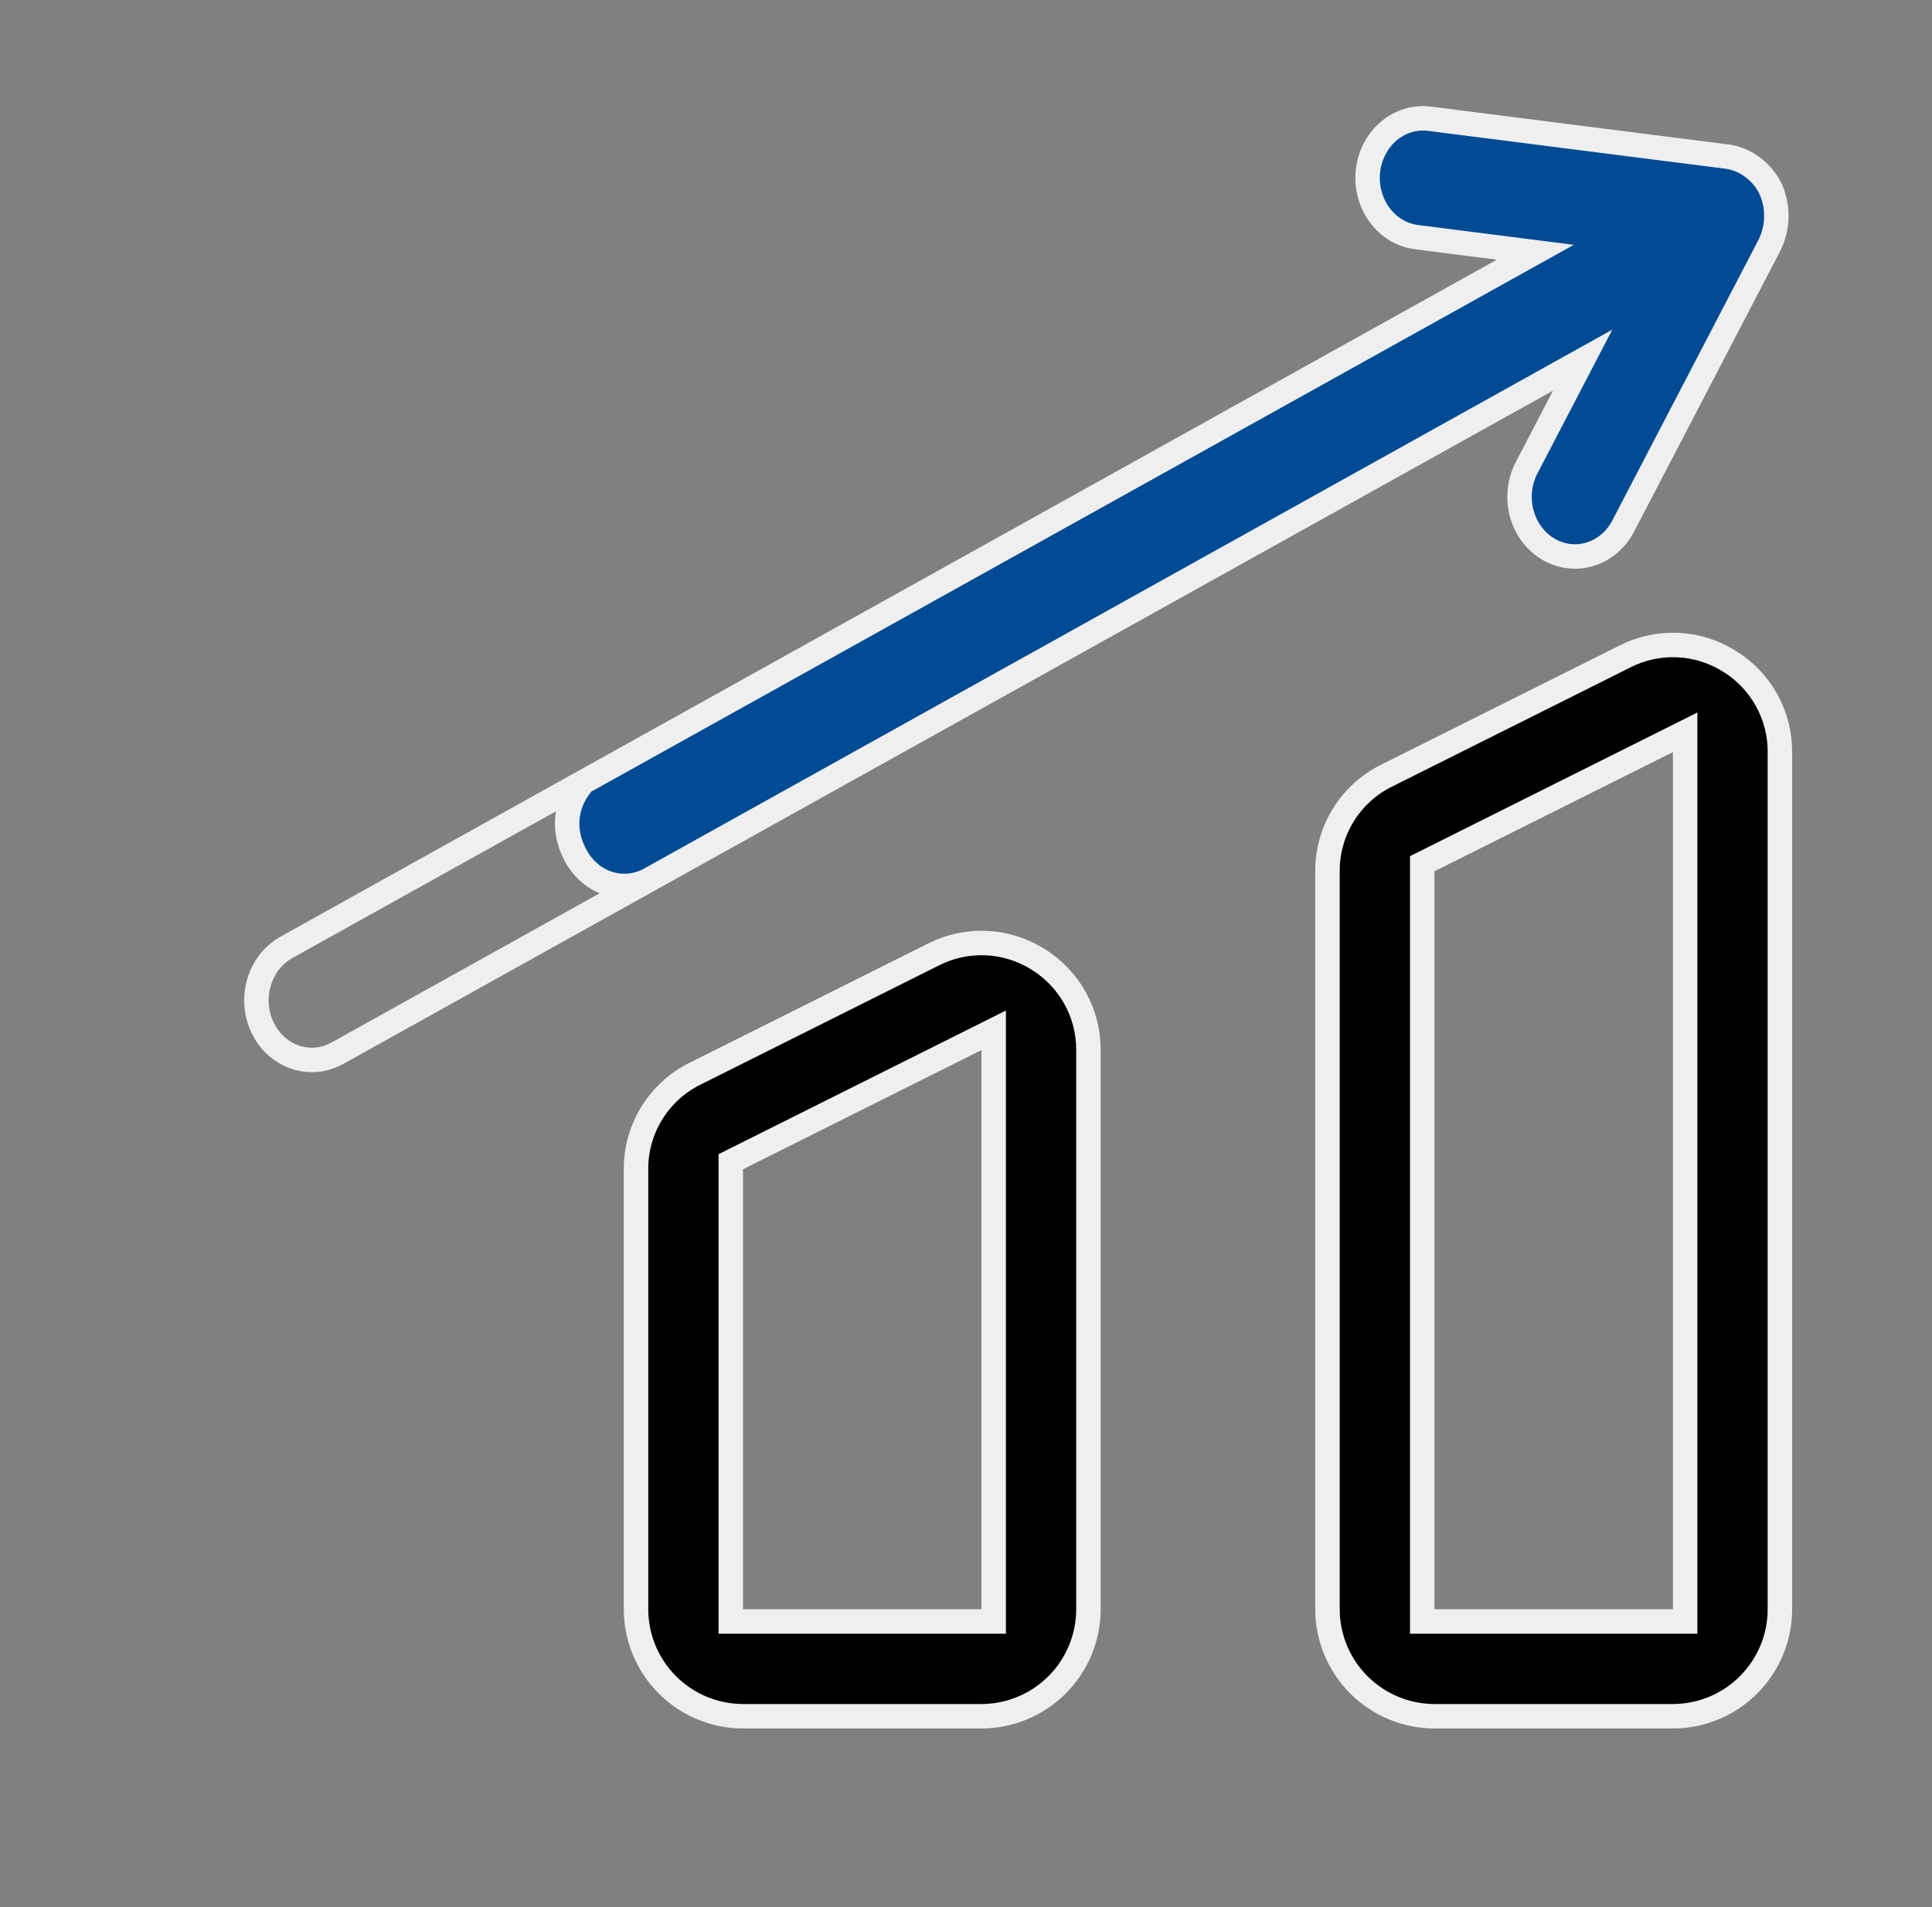 <?xml version="1.0" encoding="UTF-8"?> <svg xmlns="http://www.w3.org/2000/svg" width="79" height="78" viewBox="0 0 79 78" fill="none"><rect x="0" y="0" width="79" height="78" fill="#808080" stroke="none"/><path d="M70.706 27.035L70.709 27.036C71.344 27.426 71.869 27.973 72.232 28.625C72.595 29.276 72.784 30.009 72.781 30.755V30.757V65.812C72.78 66.972 72.318 68.084 71.498 68.904C70.678 69.725 69.566 70.186 68.406 70.188H58.657C57.497 70.186 56.385 69.725 55.565 68.904C54.744 68.084 54.283 66.972 54.281 65.812L54.281 35.632L54.281 35.63C54.278 34.817 54.503 34.02 54.93 33.328C55.358 32.637 55.971 32.079 56.7 31.719L56.7 31.719L56.702 31.718L66.452 26.843L66.453 26.842C67.119 26.506 67.86 26.348 68.605 26.381C69.349 26.415 70.073 26.64 70.706 27.035ZM68.406 66.312H68.906V65.812V30.757V29.948L68.183 30.31L58.433 35.185L58.156 35.323V35.632V65.812V66.312H58.656H68.406Z" fill="black" stroke="#EFEFEF"></path><path d="M42.431 39.222L42.434 39.224C43.07 39.614 43.594 40.161 43.957 40.812C44.32 41.463 44.51 42.197 44.507 42.943V42.944V65.812C44.505 66.972 44.044 68.084 43.224 68.904C42.403 69.725 41.291 70.186 40.131 70.188H30.383C29.222 70.186 28.11 69.725 27.29 68.904C26.47 68.084 26.008 66.972 26.007 65.812L26.007 47.819L26.007 47.817C26.003 47.004 26.228 46.207 26.656 45.516C27.083 44.824 27.697 44.267 28.425 43.907L28.425 43.907L28.427 43.906L38.177 39.031L38.179 39.03C38.845 38.694 39.585 38.535 40.33 38.569C41.075 38.602 41.798 38.828 42.431 39.222ZM40.132 66.312H40.632V65.812V42.944V42.135L39.908 42.497L30.158 47.372L29.882 47.51V47.819V65.812V66.312H30.382H40.132Z" fill="black" stroke="#EFEFEF"></path><path fill-rule="evenodd" clip-rule="evenodd" d="M23.86 31.98C23.123 32.812 22.987 33.884 23.491 34.897C24.071 36.064 25.327 36.541 26.458 36.025C41.398 27.708 64.715 14.729 64.715 14.729L62.453 19.074C62.298 19.354 62.198 19.664 62.156 19.986C62.115 20.308 62.134 20.636 62.212 20.951C62.29 21.265 62.426 21.559 62.612 21.816C62.797 22.073 63.029 22.287 63.292 22.446C63.556 22.605 63.847 22.706 64.147 22.742C64.448 22.778 64.752 22.75 65.042 22.657C65.332 22.565 65.602 22.411 65.835 22.205C66.069 21.999 66.262 21.744 66.403 21.457L72.358 10.021C72.533 9.668 72.628 9.275 72.635 8.875C72.641 8.475 72.56 8.078 72.397 7.719L72.395 7.71C72.218 7.362 71.967 7.063 71.664 6.837C71.361 6.611 71.013 6.464 70.648 6.408L58.452 4.856C58.156 4.819 57.857 4.844 57.571 4.931C57.285 5.018 57.017 5.165 56.783 5.363C56.55 5.561 56.355 5.807 56.21 6.087C56.065 6.366 55.972 6.673 55.937 6.991C55.902 7.309 55.926 7.631 56.007 7.939C56.087 8.247 56.224 8.535 56.408 8.787C56.592 9.038 56.821 9.248 57.08 9.404C57.34 9.56 57.626 9.66 57.921 9.698L62.78 10.316C62.78 10.316 39.059 23.52 23.86 31.98Z" fill="#004B94"></path><path d="M23.86 31.98C39.059 23.52 62.78 10.316 62.78 10.316L57.921 9.698C57.626 9.66 57.34 9.56 57.08 9.404C56.821 9.248 56.592 9.038 56.408 8.787C56.224 8.535 56.087 8.247 56.007 7.939C55.926 7.631 55.902 7.309 55.937 6.991C55.972 6.673 56.065 6.366 56.21 6.087C56.355 5.807 56.55 5.561 56.783 5.363C57.017 5.165 57.285 5.018 57.571 4.931C57.857 4.844 58.156 4.819 58.452 4.856L70.648 6.408C71.013 6.464 71.361 6.611 71.664 6.837C71.967 7.063 72.218 7.362 72.395 7.71L72.397 7.719C72.56 8.078 72.641 8.475 72.635 8.875C72.628 9.275 72.533 9.668 72.358 10.021L66.403 21.457C66.262 21.744 66.069 21.999 65.835 22.205C65.602 22.411 65.332 22.565 65.042 22.657C64.752 22.75 64.448 22.778 64.147 22.742C63.847 22.706 63.556 22.605 63.292 22.446C63.029 22.287 62.797 22.073 62.612 21.816C62.426 21.559 62.29 21.265 62.212 20.951C62.134 20.636 62.115 20.308 62.156 19.986C62.198 19.664 62.298 19.354 62.453 19.074L64.715 14.729C64.715 14.729 41.398 27.708 26.458 36.025M23.86 31.98C19.116 34.621 11.711 38.743 11.711 38.743C11.259 38.994 10.899 39.401 10.688 39.898C10.478 40.396 10.428 40.955 10.549 41.487C10.669 42.018 10.952 42.49 11.352 42.828C11.752 43.165 12.246 43.348 12.754 43.347C13.115 43.346 13.471 43.253 13.792 43.075C13.792 43.075 21.512 38.778 26.458 36.025M23.86 31.98C23.123 32.812 22.987 33.884 23.491 34.897C24.071 36.064 25.327 36.541 26.458 36.025" stroke="#EFEFEF"></path></svg> 